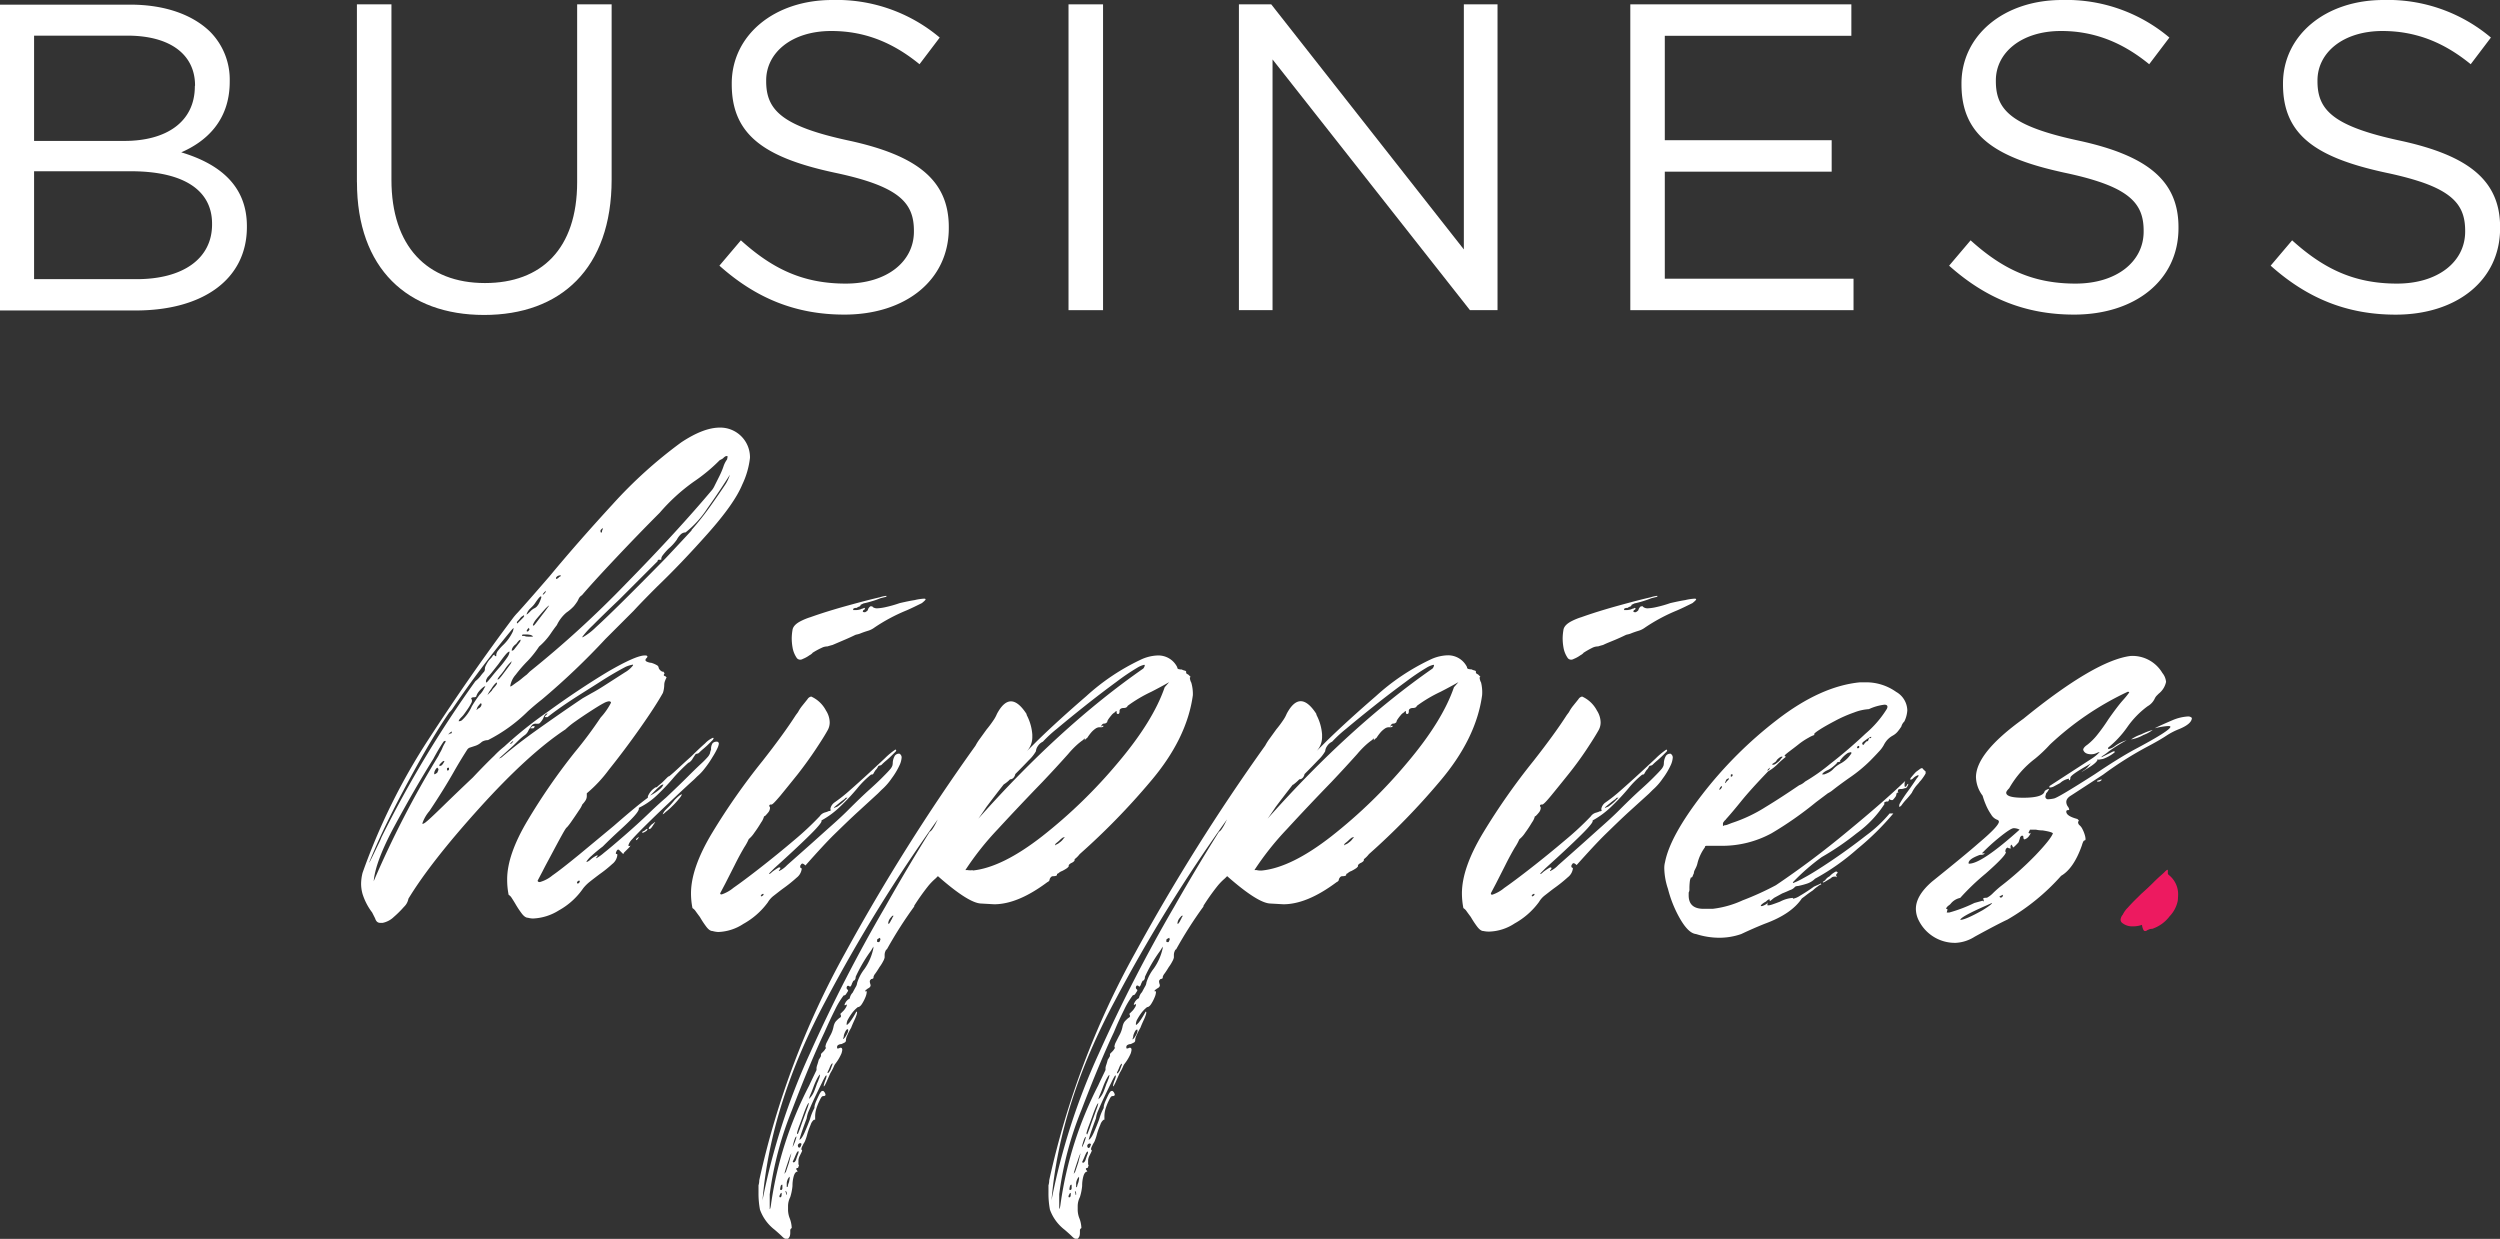 <svg xmlns="http://www.w3.org/2000/svg" xmlns:xlink="http://www.w3.org/1999/xlink" viewBox="0 0 495.15 245.37"><rect x="0" y="0" width="495.15" height="245.37" fill="#333333" stroke="none"/><defs><style>.cls-1{fill:none;}.cls-2{fill:#fff;}.cls-3{fill:#ed1a60;}.cls-4{clip-path:url(#clip-path);}</style><clipPath id="clip-path" transform="translate(0 0)"><rect class="cls-1" width="495.16" height="62.38"/></clipPath></defs><g id="Ebene_2" data-name="Ebene 2"><g id="Ebene_1-2" data-name="Ebene 1"><path class="cls-2" d="M141.93,146.9a.39.39,0,0,1,.44.33v.11a3.08,3.08,0,0,1-.22.73,14.1,14.1,0,0,1-1,1.83,19.8,19.8,0,0,1-1.61,2.34,9.68,9.68,0,0,1-1.46,1.54l-.59.59q-1.47,1.32-3.88,3.59c-1.61,1.51-3.19,3-4.76,4.54s-2.79,2.76-3.66,3.74a2.76,2.76,0,0,0-.73,1.17.13.13,0,0,0,.11.15h.19l.15-.15a2.08,2.08,0,0,1-.37.51l-.51.51-.44.44-.15.29-.88-.88h-.15c-.1,0-.2.1-.29.29a1.1,1.1,0,0,0-.15.44c0,.1.1.15.29.15v.29a2.59,2.59,0,0,1-1,1.68,24,24,0,0,1-2.49,2c-.78.59-1.45,1.1-2,1.54a8.21,8.21,0,0,0-1.25,1.25,14.22,14.22,0,0,1-4.83,4.39,10.4,10.4,0,0,1-5.13,1.61,4.24,4.24,0,0,1-1-.15c-.39,0-.81-.29-1.25-.88a18.3,18.3,0,0,1-1.25-1.9c-.29-.49-.54-.88-.73-1.17a1.67,1.67,0,0,0-.59-.59,15.16,15.16,0,0,1-.29-3.08q0-4.83,4-11.57A121,121,0,0,1,113.83,149a81.89,81.89,0,0,0,5.13-6.88,13.3,13.3,0,0,0,2.05-2.93c0-.19-.15-.29-.44-.29a3,3,0,0,0-1,.37c-.49.25-1.29.73-2.42,1.46s-2.18,1.43-3.15,2.12a16.69,16.69,0,0,0-2,1.61q-7.33,4.83-17,15.53T80.89,178a2.89,2.89,0,0,1-.88,1.61A19.84,19.84,0,0,1,78,181.61a4.45,4.45,0,0,1-2.2,1.17h-.5c-.49,0-.82-.29-1-.88l-.59-1.17a12,12,0,0,1-1.9-3.66,7.52,7.52,0,0,1-.29-2,9.1,9.1,0,0,1,.29-2.2,124.15,124.15,0,0,1,13.11-26.51q8.27-12.74,16.63-23.88a12.35,12.35,0,0,1,1-1.17q2-2.2,6.3-7.18,5.44-6.58,12.45-14.21a89.82,89.82,0,0,1,13.62-12.3q4.4-2.92,7.62-2.93a5.88,5.88,0,0,1,6,5.76v.24A16.61,16.61,0,0,1,147,96q-1.54,3.74-6.81,9.67t-10,10.47c-2.05,2.05-3.62,3.66-4.69,4.83l-5.57,5.57a141.38,141.38,0,0,1-12.6,12c-1,.78-1.91,1.56-2.78,2.34a31.41,31.41,0,0,1-7.91,5.71,2.24,2.24,0,0,0-.81.15,1.44,1.44,0,0,0-.51.29,3.37,3.37,0,0,1-1.32.73l-.88.29a1,1,0,0,0-.59.44c-.88,1.37-1.71,2.73-2.49,4.1q-2.06,3.66-5,8.06A7.33,7.33,0,0,0,83.68,163v.21a2.26,2.26,0,0,0,.73-.44q.59-.44,3.37-3.15T93.64,154q2.49-2.64,4.25-4.32a18.74,18.74,0,0,1,2-1.83,78.48,78.48,0,0,1,8.5-6.81q6.15-4.47,12-8,5.57-3.23,7.32-3.22h.29c.19.1.27.2.22.29a1.06,1.06,0,0,1-.22.29.41.41,0,0,0-.15.29v.15l.15.15a2.51,2.51,0,0,0,1,.29,5.06,5.06,0,0,1,1.17.51.64.64,0,0,1,.29.51,1.37,1.37,0,0,0,.73.73c.19,0,.29,0,.29.15l.15.15-.15.29v.15a.41.41,0,0,0,.29.15l.29.29H132a6.86,6.86,0,0,0-.29.66,2.24,2.24,0,0,0-.15.81,5.41,5.41,0,0,1-.26,1.55q-1.47,2.64-4.54,7t-6.15,8.2a26.72,26.72,0,0,1-4.39,4.69v.59a1.62,1.62,0,0,1-.29.88,4.6,4.6,0,0,1-.59.73,5.18,5.18,0,0,1-.66,1.17c-.44.67-.9,1.35-1.39,2.05a12.71,12.71,0,0,1-1,1.32c-.1,0-.43.51-1,1.54s-1.2,2.2-1.9,3.52-1.37,2.53-1.9,3.59l-1,1.9c0,.2.15.29.44.29a6.72,6.72,0,0,0,2.49-1.32c1.27-.88,3-2.25,5.27-4.1l6.88-5.71q4.69-4.09,6.74-5.57v-.15a1.1,1.1,0,0,1,.15-.44,3.61,3.61,0,0,1,.44-.66,3.06,3.06,0,0,1,.73-.66.41.41,0,0,1,.29-.15.41.41,0,0,0,.29-.15c.09-.09.26-.24.51-.44a7.32,7.32,0,0,0,.66-.59l.73-.73c.19-.19.34-.29.44-.29.49-.39,1.12-.95,1.9-1.68s1.61-1.49,2.49-2.27c1-1,1.88-1.83,2.71-2.56a4.68,4.68,0,0,1,1.54-1.1.13.13,0,0,1,.15.11v0l-.15.29-.81.81c-.34.34-.71.67-1.1,1a9.91,9.91,0,0,0-.88.81,1.1,1.1,0,0,1-.44.15c-.1,0-.2.07-.29.22l-.44.66a2.12,2.12,0,0,1-.44.59c-.2.2-.34.29-.44.29a36.46,36.46,0,0,0-2.78,2.78,43.9,43.9,0,0,1-3.3,3.52,14,14,0,0,1-3.74,2.64v.19c0,.29-.34.81-1,1.54s-1.61,1.64-2.78,2.71-2.3,2.15-3.37,3.22c-.88.67-1.61,1.28-2.2,1.83a5.5,5.5,0,0,0-1,1.1v.15a2.26,2.26,0,0,0,.73-.44,5.07,5.07,0,0,1,1.32-.88h.15c0,.1-.1.25-.29.44V170a8.8,8.8,0,0,0,1.54-1.1c.93-.73,2.26-1.86,4-3.37s3.38-3,4.91-4.47,2.68-2.49,3.37-3.08q2.64-2.49,4.25-4.1c1.07-1.07,1.93-1.9,2.56-2.49a18.23,18.23,0,0,0,1.39-1.39,2.37,2.37,0,0,0,.51-.81,2.87,2.87,0,0,1,.22-.73,2,2,0,0,1,.29-1.25A1.06,1.06,0,0,1,141.93,146.9Zm-68,27.83a195.5,195.5,0,0,1,12.89-25l.29-.59a6.27,6.27,0,0,0,.51-1,7.22,7.22,0,0,1,.44-.88,1.22,1.22,0,0,0,.22-.51h-.15a.41.41,0,0,0-.29.15c-.59.88-1.27,2-2,3.37q-3.66,5.86-7.62,13.18T74,174.73Zm15-33.54q-3.23,4.69-7.69,12.89t-7,14.06q-2.53,5.87.73-1a13.94,13.94,0,0,0,.59-1.32,224.21,224.21,0,0,1,18.6-30.91,5.26,5.26,0,0,0,1-1,8.74,8.74,0,0,1,.73-.88,1.1,1.1,0,0,0,.15-.44v-.15a1.16,1.16,0,0,1,.07-.37,5,5,0,0,1,.37-.73,4.05,4.05,0,0,1,.66-.88,2.54,2.54,0,0,0,.51-.66l.29-.15v.15l.15.15h.2v-.29a1.55,1.55,0,0,1,.37-.81,9.46,9.46,0,0,1,1-1.1,9,9,0,0,0,1.9-2.64,3,3,0,0,0,.15-.59v-.15l-.29.29a196.49,196.49,0,0,0-11.87,15.82A4.64,4.64,0,0,1,88.9,141.19Zm-2.34,11.87c.08-.17.16-.34.22-.51a.34.34,0,0,0-.07-.37l-.15-.15-.15.15a1.6,1.6,0,0,0-.29.44,1.2,1.2,0,0,0-.15.59.13.13,0,0,0,.11.15h0Zm.88-1.46a2.06,2.06,0,0,0,.29-.37c.08-.12.15-.24.22-.37s0-.15-.07-.15a.94.94,0,0,0-.44.29l-.29.29a.41.41,0,0,0-.15.29v.15a1.1,1.1,0,0,0,.44-.15Zm1.17,1a.29.29,0,0,0,.22-.07.21.21,0,0,0,.07-.15v-.19a.13.13,0,0,0-.11-.15h0a.41.41,0,0,0-.29.15v.29a.13.13,0,0,0,.13.13h0Zm.73-7.32.15-.29v-.15l-.15.15a.41.41,0,0,0-.29.15l-.29.29h.15l.15-.15Zm5.71-7.76a5.07,5.07,0,0,0,.88-1.32.41.41,0,0,0,.15-.29,1.13,1.13,0,0,0-.51.29,5,5,0,0,0-.73.73,2.78,2.78,0,0,0-.51.88.23.23,0,0,1-.15.22.59.59,0,0,1-.29.07,1,1,0,0,0-.44.07.24.24,0,0,0-.15.22.59.59,0,0,1,.15.44,1.1,1.1,0,0,1-.15.44,10.08,10.08,0,0,1-.59,1c-.29.44-.59.86-.88,1.25s-.5.53-.73.81a1.13,1.13,0,0,0-.29.51H91a1.1,1.1,0,0,0,.44-.15,8.27,8.27,0,0,0,2-2.78A25.53,25.53,0,0,1,95.05,137.52Zm-.29,2.78a1.06,1.06,0,0,0,.44-.37.92.92,0,0,0,.15-.51l-.15-.15-.15.15a5.07,5.07,0,0,0-.37.44.92.92,0,0,0-.22.44l-.15.29C94.42,140.6,94.56,140.5,94.76,140.3Zm1.9-6.3a1.6,1.6,0,0,0-.29.44,1.1,1.1,0,0,0-.15.44c0,.2,0,.29.15.29.19-.19.53-.58,1-1.17s1-1.22,1.61-1.9a20.81,20.81,0,0,0,1.46-1.9,2.49,2.49,0,0,0,.44-1v-.15c-.2,0-.49.25-.88.73s-.83,1.08-1.32,1.76l-1.1,1.39a13.19,13.19,0,0,1-.91,1.07Zm.73,2.78a1.6,1.6,0,0,1,.29-.44,5.84,5.84,0,0,0,.51-.59.92.92,0,0,0,.22-.44.13.13,0,0,0-.14-.12h0l-.29.29a6,6,0,0,0-.73,1,5.46,5.46,0,0,0-.73,1.17ZM99,134.29a8.19,8.19,0,0,0,.59-.73l.88-1.17.73-1,.15-.44-.44.44a7.72,7.72,0,0,0-.88,1.1,11.17,11.17,0,0,1-.88,1.17,4.66,4.66,0,0,0-.59.81v.15a1.25,1.25,0,0,0,.45-.32Zm16.41,4,1.76-1c1-.53,2.07-1.2,3.3-2l3.3-2.12a5.28,5.28,0,0,0,1.61-1.39v-.15a6.3,6.3,0,0,0-1.46.44c-1.27.67-3,1.64-5,2.93s-4.12,2.58-6.08,3.88-3.42,2.38-4.39,3.15H108s-.07,0-.07-.15l.44-.44a.41.41,0,0,1,.15-.29,1.6,1.6,0,0,1-.44.29,2,2,0,0,0-.44.73,3.48,3.48,0,0,1-.59.88.59.59,0,0,1-.59.29h-.29a1,1,0,0,0-.81.29c-.15.2-.32.44-.51.73s-.22.42-.37.66a2.08,2.08,0,0,1-.66.66,12.26,12.26,0,0,0-1.32,1.17c-.49.49-1,1-1.54,1.46l-1.39,1.25-.73.66a1.42,1.42,0,0,0,.59-.29q3.08-2.64,7.1-5.49t7.69-5.35Zm-.15-20.4a1.67,1.67,0,0,0-.59.59l-.29.59a10.23,10.23,0,0,1-.73,1,8.69,8.69,0,0,1-1.46,1.25,7.38,7.38,0,0,0-1.9,2.49q-.58.73-1.32,1.83a13.3,13.3,0,0,1-2.2,2.42,20.36,20.36,0,0,1-2.2,2.78,26.63,26.63,0,0,0-2.42,2.78,4.47,4.47,0,0,0-1.1,2.34.71.71,0,0,0,.37-.15l.81-.59a10.23,10.23,0,0,0,1-.73c.34-.29.71-.59,1.1-.88l.59-.59A203.58,203.58,0,0,0,124,115.59q10.19-10.4,17.07-18.6a4.8,4.8,0,0,0,.51-.88l.88-1.76a15.94,15.94,0,0,0,.81-1.9A5,5,0,0,1,144,91c.1-.39.12-.61.07-.66s-.15,0-.29,0a1.55,1.55,0,0,0-.51.37,1.6,1.6,0,0,1-.44.29l-.29.15a33.67,33.67,0,0,1-5.13,4.25,37.47,37.47,0,0,0-6.74,6.15q-4.09,4.09-8.72,9T115.26,117.89Zm-13.62,28.86c-.39.29-.59.49-.59.59h.15l.29-.29a.43.43,0,0,0,.16-.3Zm-.29-17.87a.64.64,0,0,0,.51-.29l.51-.66.51-.66a.92.92,0,0,0,.22-.44v-.15l-.29.15a8.19,8.19,0,0,0-.59.73,2.08,2.08,0,0,0-.66.66A1.32,1.32,0,0,0,101.35,128.88Zm2.49-6.88-.15-.15-.15.15a1.44,1.44,0,0,0-.51.44,4.23,4.23,0,0,1-.44.51.59.59,0,0,0-.22.37.13.13,0,0,0,.11.15h0l1.17-1.17Zm.73,4.1h.88l.15-.15h-.15a1,1,0,0,0-.51-.22,3.54,3.54,0,0,0-.73-.07h-.59c-.15,0-.22.1-.22.29h.44a1.71,1.71,0,0,0,.74.14Zm.44-5.57a2.76,2.76,0,0,0-.73,1.17c.1,0,.34-.19.73-.59a3.2,3.2,0,0,1,.73-.59,1.77,1.77,0,0,0,.52-.33,3.12,3.12,0,0,0,.44-.59,7.13,7.13,0,0,0,.51-1.25c0-.19,0-.27-.15-.22a1.84,1.84,0,0,0-.44.44c-.2.25-.39.51-.59.81a4.6,4.6,0,0,1-.59.73Zm-.44,4.54c.19-.19.29-.34.29-.44a.13.13,0,0,0-.11-.15h0v-.15l-.15.15a1.6,1.6,0,0,0-.29.44.13.13,0,0,0,.11.15h.19Zm.88,18.75h.44a.47.47,0,0,1-.29.44H105Zm.29-19.92a8.19,8.19,0,0,0,.59-.73l1-1.32c.39-.49.73-.93,1-1.32l.44-.59c-.1,0-.34.2-.73.59-.78.88-1.41,1.61-1.9,2.2a4.18,4.18,0,0,0-.59,1v.15Zm2.34-6.88c-.39.39-.59.64-.59.73h.15l.29-.29a.61.61,0,0,0,.16-.45Zm2.93-3.08a1.16,1.16,0,0,0-.37.07.87.87,0,0,0-.37.22.41.41,0,0,0-.15.29.13.13,0,0,0,.11.15h0l.29-.15.29-.29a.13.13,0,0,0,.15-.11v0h.15ZM114.38,175a.29.29,0,0,0,.22-.07l.15-.15a.29.29,0,0,0,.07-.22.13.13,0,0,0-.11-.15h0a.51.51,0,0,0-.44.44Zm22.56-70a57.45,57.45,0,0,0,3.82-4.83q1.76-2.49,2.93-4.25a7.81,7.81,0,0,0,.88-1.9c-1.27,2-2.76,4.28-4.47,6.67a19.78,19.78,0,0,1-4.32,4.76,1.4,1.4,0,0,0-1,.44,4,4,0,0,0-.73,1,9.6,9.6,0,0,1-1.61,1.76,12.26,12.26,0,0,0-1.17,1.32,1.42,1.42,0,0,0-.29.59v.15c0,.1,0,.15-.07.15h-.44a.21.21,0,0,0-.15.07.29.29,0,0,0-.07.22l-7.62,7.62q-2.92,2.77-5.27,5.13a17.8,17.8,0,0,0-2,2.2v.15a12.47,12.47,0,0,0,2.64-2q2.2-2,6.15-5.93t7.69-7.76c2.46-2.61,4.18-4.46,5.16-5.53Zm-18,0v.29a.15.15,0,0,0,.11.18.14.14,0,0,0,.18-.1.11.11,0,0,0,0-.08.59.59,0,0,1,.07-.29.59.59,0,0,0,.07-.29v-.15Zm7.62,60.79a4.31,4.31,0,0,1-.44.59H126v-.21l.15-.15a1.86,1.86,0,0,1,.43-.25Zm1.17-1.32c.19-.19.34-.29.44-.29l.15.15h-.15c0,.1-.07.2-.22.29a4.21,4.21,0,0,1-.51.29h-.29c0-.1.1-.19.29-.29a.46.46,0,0,0,.28-.17Zm1.32-1.17a4.31,4.31,0,0,0,.59-.44h.15a2.06,2.06,0,0,0-.29.37l-.29.44a2.06,2.06,0,0,1-.29.37.41.41,0,0,1-.29.15.13.13,0,0,1-.15-.11v0c0-.12.17-.37.56-.76Zm2.2-7.91a1.13,1.13,0,0,0-.51.29c-.28.23-.55.47-.81.73l-.73.73-.44.44.29-.15a6.73,6.73,0,0,0,.73-.44,8.08,8.08,0,0,0,.88-.66,2.19,2.19,0,0,0,.59-.66l.15-.29Zm2.49,2.93c.68-.68,1.12-1,1.32-1a2.26,2.26,0,0,1-.44.73,15.94,15.94,0,0,1-1.46,1.61,12.26,12.26,0,0,1-1.32,1.17c-.29.29-.49.44-.59.44a2.89,2.89,0,0,1,.59-.88l.81-.81a16.6,16.6,0,0,0,1.08-1.28Z" transform="translate(0 0)"/><path class="cls-2" d="M141.12,184.4c-.39,0-.81-.29-1.25-.88a18.3,18.3,0,0,1-1.25-1.9c-.29-.39-.56-.75-.81-1.1a2.08,2.08,0,0,0-.66-.66,15.16,15.16,0,0,1-.29-2.93q0-5,4.17-11.94a129.63,129.63,0,0,1,10-14.28q4.25-5.42,6.59-9.08l.44-.59a7.78,7.78,0,0,1,.88-1.32c.39-.49.73-.9,1-1.25a1.09,1.09,0,0,1,.73-.51,6.17,6.17,0,0,1,2.93,2.78,4.45,4.45,0,0,1,.73,2.34,3.14,3.14,0,0,1-.44,1.61q-.73,1.32-2.34,3.74T158,153.34q-2,2.49-3.44,4.25c-1,1.17-1.55,1.76-1.76,1.76h-.15a.26.26,0,0,0-.29.23v.06l.15.29a1.53,1.53,0,0,1-.37,1,8.59,8.59,0,0,1-.66.73h-.15a3.42,3.42,0,0,1-.59,1.25,22.94,22.94,0,0,1-1.32,2,5.7,5.7,0,0,1-1.12,1.28,10.06,10.06,0,0,1-.88,1.61c-.59,1-1.22,2.15-1.9,3.52L143.65,175l-1,1.9V177c0,.1.1.15.29.15a7.33,7.33,0,0,0,2.34-1.32c1.27-.88,3.06-2.21,5.35-4s4.54-3.62,6.74-5.49a58.9,58.9,0,0,0,5-4.69,1.84,1.84,0,0,1,1-.73,4.59,4.59,0,0,0,.81-.29c.19,0,.29,0,.29-.15h.15l-.15-.15v-.17a2,2,0,0,1,.73-1.17,31.31,31.31,0,0,0,3.15-2.49c1.22-1.07,2.47-2.2,3.74-3.37s2.32-2.15,3.15-2.93a14.89,14.89,0,0,1,2.12-1.76l.15.15a.59.59,0,0,1-.22.37l-.73.73c-.34.34-.71.67-1.1,1a9.91,9.91,0,0,0-.88.81,1.1,1.1,0,0,1-.44.15c-.1,0-.2.1-.29.29a2.12,2.12,0,0,1-.44.59,6.73,6.73,0,0,0-.44.73.41.41,0,0,1-.29.15h-.15a18.27,18.27,0,0,0-2.78,2.78,43.9,43.9,0,0,1-3.3,3.52,17.23,17.23,0,0,1-3.74,2.78v.15c0,.2-.34.66-1,1.39s-1.61,1.66-2.78,2.78-2.3,2.17-3.37,3.15l-2.2,2-1,1v.15c.1,0,.29-.15.59-.44a13.16,13.16,0,0,1,1.32-.88c.19,0,.29.05.29.15s-.1.25-.29.44v.15a5.06,5.06,0,0,0,1.61-1.17l3.88-3.44c1.71-1.51,3.34-3,4.91-4.39s2.69-2.46,3.37-3.15q2.49-2.49,4.17-4t2.64-2.49c.67-.67,1.13-1.15,1.39-1.46a2.37,2.37,0,0,0,.51-.81,2.32,2.32,0,0,0,.07-.59,3,3,0,0,1,.44-1.39,1.05,1.05,0,0,1,.88-.37.86.86,0,0,1,.44.73,4.29,4.29,0,0,1-.44,1.61,14.5,14.5,0,0,1-1.54,2.56,12,12,0,0,1-2,2.27l-.73.73L170,160.72c-1.61,1.47-3.18,3-4.69,4.47s-3.44,3.59-5.79,6.23a1.55,1.55,0,0,0-.51-.37.32.32,0,0,0-.37.22.41.41,0,0,0-.15.29v.22c0,.05.1.12.29.22v.15a2.59,2.59,0,0,1-1,1.68,28.15,28.15,0,0,1-2.64,2.12c-.67.49-1.3,1-1.9,1.46a4.62,4.62,0,0,0-1.17,1.32,14.93,14.93,0,0,1-4.83,4.25,9.6,9.6,0,0,1-5,1.61A5.11,5.11,0,0,1,141.12,184.4Zm10-7.32c-.19,0-.29,0-.29.15l-.15.15a.13.13,0,0,0,.11.15h0c.1,0,.25-.1.44-.29a.29.29,0,0,0-.07-.22s-.12,0-.12,0Zm9.81-47.75a2.12,2.12,0,0,1-.59.44,6.08,6.08,0,0,1-1.32.73,1.1,1.1,0,0,1-.44.15h-.15a.84.84,0,0,1-.59-.29,5.16,5.16,0,0,1-.88-2.2,10.37,10.37,0,0,1-.15-1.76,10.83,10.83,0,0,1,.15-1.61c.09-.67.63-1.25,1.61-1.76a12,12,0,0,1,2-.81c1.22-.44,2.71-.93,4.47-1.46s3.49-1,5.2-1.46,3-.77,4-1a6.62,6.62,0,0,1,1.32-.29v.18l-1.17.29c-.49.2-1,.4-1.68.59a15.94,15.94,0,0,1-1.68.44l-.59.29a.29.29,0,0,1-.07.22.73.73,0,0,1-.29.15.87.87,0,0,0-.37.22,1.79,1.79,0,0,0-.51.07c-.15.05-.22.13-.22.22v.15h.66a3.73,3.73,0,0,0,.81-.15,1.1,1.1,0,0,1,.44-.15l.29-.15.15.15c0,.1-.1.2-.29.29a.41.41,0,0,0-.15.29c0,.1.15.15.44.15a1.6,1.6,0,0,0,.44-.29.41.41,0,0,0,.15-.29,1.72,1.72,0,0,1,.22-.37l.22-.22h.44v.1a1.43,1.43,0,0,0,1,.29,8.93,8.93,0,0,0,1.54-.22,23.85,23.85,0,0,0,2.86-.81c1.27-.29,2.24-.49,2.93-.59a10.15,10.15,0,0,1,1.9-.29c.19,0,.29.05.29.15s-.25.34-.73.73c-1,.49-2,1-3.08,1.46a35,35,0,0,0-6.3,3.37,4.09,4.09,0,0,1-1.32.66c-.49.15-1,.32-1.46.51s-.73.2-1,.29c-.59.29-1.32.63-2.2,1l-2.34,1c-.39.1-.73.2-1,.29a2.5,2.5,0,0,0-1.17.29,13.58,13.58,0,0,0-1.82,1ZM167.52,158l-.29.29c-.3.21-.6.43-.88.66l-.81.66c-.25.2-.37.34-.37.44l.29-.15a1.42,1.42,0,0,0,.59-.29,9.82,9.82,0,0,0,1-.81l.66-.66.15-.15Z" transform="translate(0 0)"/><path class="cls-2" d="M236.26,137.67q-1.17,8.64-8.42,17.14a137.56,137.56,0,0,1-14,14.36,5.26,5.26,0,0,1-1,1v.15a.41.41,0,0,1-.15.29,1.6,1.6,0,0,1-.44.29,1.6,1.6,0,0,0-.44.29.41.41,0,0,0-.15.29v.15l-.29.29a9.05,9.05,0,0,1-1,.59,2,2,0,0,0-.73.44l-.29.15v.15c0,.1-.07.17-.22.22a1.79,1.79,0,0,1-.51.07.59.59,0,0,0-.44.15,1.6,1.6,0,0,0-.29.44.59.59,0,0,1-.07.29.82.82,0,0,1-.37.29q-5.87,4.39-10.55,4.39l-2.64-.15q-2.49-.13-8.5-5.42l-.44.44a11.63,11.63,0,0,0-1.61,1.68,44.21,44.21,0,0,0-2.64,3.74v.15a82,82,0,0,0-5.42,8.5c-.1,0-.19.12-.29.37a1.83,1.83,0,0,0-.15.73v.51a2.72,2.72,0,0,1-.29.73,7.88,7.88,0,0,1-.73,1.17c-.29.49-.56.9-.81,1.25a1.87,1.87,0,0,0-.37.66c0,.19,0,.32-.15.37a.59.59,0,0,1-.29.07l-.22.22a.59.59,0,0,0-.07.37,3,3,0,0,0,.15.59.59.59,0,0,1-.15.44,1.6,1.6,0,0,1-.44.29,1.06,1.06,0,0,1-.29.22.23.23,0,0,0-.15.22.13.13,0,0,0,.11.15h0l.15-.15v.29a3,3,0,0,1-.22.88,8.13,8.13,0,0,1-.66,1.32c-.29.49-.59.73-.88.73a6.26,6.26,0,0,0-1.25,1.32,11.11,11.11,0,0,0-.81,1.32,3,3,0,0,0-.15.59V203c.1,0,.29-.17.59-.51a15,15,0,0,0,1.32-2.12.13.13,0,0,1,.15.11v0a2.13,2.13,0,0,1-.07.44,8.7,8.7,0,0,1-.44,1.1c-.24.53-.46,1-.66,1.54a14.45,14.45,0,0,0-.88,1.76,3,3,0,0,0-.15.59v.15a.47.47,0,0,1-.29.44l-.59.29a1.2,1.2,0,0,0-.59.15.47.47,0,0,0-.29.44c0,.19,0,.29.15.29a1.1,1.1,0,0,0,.44-.15h.15c.2,0,.29.15.29.44a3.71,3.71,0,0,1-.15.66,9.11,9.11,0,0,1-1.17,2,2.38,2.38,0,0,0-.37.66,9.94,9.94,0,0,1-.66,1.25q-.44,1-.81,1.83t-.51.81v-.15a6.75,6.75,0,0,1,.29-1,3.19,3.19,0,0,0,.29-1,.29.29,0,0,0-.22.07,13.5,13.5,0,0,0-.66,1.25c-.39.78-.83,1.68-1.32,2.71s-.91,1.95-1.25,2.78a5.54,5.54,0,0,0-.51,1.68c-.29.78-.63,1.71-1,2.78-.19.59-.34,1.07-.44,1.46.29-.1.63-.56,1-1.39s.74-1.73,1.1-2.71a10.21,10.21,0,0,1,.88-2.2v-.15a2.13,2.13,0,0,1,.07-.44,5.57,5.57,0,0,1,.29-.81c.15-.34.32-.71.51-1.1a3.38,3.38,0,0,1,.44-.73.41.41,0,0,1,.29-.15h.15a1.19,1.19,0,0,1,.44.73c0,.19-.15.29-.44.29s-.44.29-.73.88a11,11,0,0,0-.73,1.9,5.77,5.77,0,0,0-.15,1.17v.73h-.23a2,2,0,0,0-.66,1,14.22,14.22,0,0,0-.66,1.83,9.36,9.36,0,0,1-.37,1.17,2.51,2.51,0,0,1-.37.73l-.29.59a1.2,1.2,0,0,0-.15.59l.15.15a1.1,1.1,0,0,1-.15.44l-.29.59a2.36,2.36,0,0,0-.29,1v.73c.1.19.12.32.07.37a.21.21,0,0,0-.07.15.29.29,0,0,1-.15.22h-.15l-.15.15a.41.41,0,0,0,.15.29l.15.29h-.15c-.29.09-.51.43-.66,1a7.05,7.05,0,0,0-.22,1.83,11,11,0,0,1-.44,2.2,4,4,0,0,0-.44,1.76v.88a4.86,4.86,0,0,0,.29,1.46,6,6,0,0,1,.44,2.05.47.47,0,0,0-.29.44v.48a2.32,2.32,0,0,1-.07.59,1.26,1.26,0,0,1-.37.59h-.51c-.15,0-.37-.15-.66-.44s-.78-.73-1.46-1.32a8.73,8.73,0,0,1-2.93-4,17.31,17.31,0,0,1-.29-3.37v-1.45a3.37,3.37,0,0,0,.15-1,166,166,0,0,1,17-45A403.6,403.6,0,0,1,193.2,147.7a10.52,10.52,0,0,1,.88-1.39l1.32-1.83a20.7,20.7,0,0,0,1.32-1.76,6.53,6.53,0,0,0,.73-1.32c.88-1.66,1.81-2.49,2.78-2.49s2,.83,3.08,2.49a1.1,1.1,0,0,0,.15.44,9.74,9.74,0,0,1,1,3.66v.59a4.07,4.07,0,0,1-1.32,2.93l2.2-2.2q4.09-4,9.81-8.94a43.57,43.57,0,0,1,10.69-7.18,8.47,8.47,0,0,1,3.52-.88,4.16,4.16,0,0,1,3.81,2.34.34.34,0,0,0,.29.37,2.32,2.32,0,0,0,.59.07,2.63,2.63,0,0,0,.59.22c.19.05.29.12.29.22v.29a1.6,1.6,0,0,0,.44.29l.44.44-.15.15a2.36,2.36,0,0,0,.29,1A8.19,8.19,0,0,1,236.26,137.67Zm-52.15,27.1a1.67,1.67,0,0,0,.59-.59,9.05,9.05,0,0,0,.59-1l.44-.88a312.1,312.1,0,0,0-22.19,35.89q-10.9,20.35-12.52,39.55a129.77,129.77,0,0,1,9.38-29.08,307.79,307.79,0,0,1,14.94-29.08q4.4-7.79,8.78-14.81Zm-11.13,23v-.29a7.88,7.88,0,0,1-.73,1.17,29.35,29.35,0,0,0-2.78,4.83,1,1,0,0,1-.07.44,1.06,1.06,0,0,1-.22.29.24.24,0,0,0-.22.15l-.22.44a1.42,1.42,0,0,1-.29.59h-.19a.41.41,0,0,0-.29-.15.24.24,0,0,0-.22.15.59.59,0,0,0-.07.29.41.41,0,0,0,.15.29l.15.15a.71.71,0,0,1-.15.37l-.29.44a.48.48,0,0,1-.44.22,15.81,15.81,0,0,0-1.76,2.93c-.67,1.33-1.35,2.8-2.05,4.39q-2.78,5.86-6.45,15.45a67.8,67.8,0,0,0-4.39,16.63v2.93c.1,0,.2-.39.29-1.17a73.64,73.64,0,0,1,7.52-23.3c.49-1.07,1-2.1,1.46-3.08v-.44a3,3,0,0,1,.15-.59c.1-.29.2-.64.29-1a6.73,6.73,0,0,0,.44-.73v-.29a.41.41,0,0,1,.15-.29l.29-.29a2.12,2.12,0,0,0,.44-.59l.15-.15-.15-.15a2.36,2.36,0,0,1,.29-1l.59-1.17a5.94,5.94,0,0,0,.73-1.9,2.9,2.9,0,0,1,.29-.81,2.06,2.06,0,0,1,.29-.37l.29-.29a4.31,4.31,0,0,1,.59-.44V201l-.15-.15.29-.29.37-.37a3.12,3.12,0,0,0,.44-.59,1.36,1.36,0,0,0,.22-.51v-.15l-.29.15h-.17a1.1,1.1,0,0,1,.15-.44,2,2,0,0,1,.88-.88,2.18,2.18,0,0,1,.59-1.17c.2-.39.4-.76.59-1.1a1.8,1.8,0,0,0,.29-.81,8.62,8.62,0,0,1,1.46-2.78,11,11,0,0,0,1.77-4.14Zm-18.46,49.37a.23.23,0,0,0,.22-.15,1,1,0,0,0,.07-.44v-.29a.24.24,0,0,0-.22.15l-.15.29a.59.59,0,0,0-.07.29.12.12,0,0,0,.12.14h0Zm.29-1.46a.51.51,0,0,0,.15-.37v-.66h-.15l-.15.15a4.5,4.5,0,0,0-.15.73.13.13,0,0,0,.11.15h.19Zm1.46-5.42.29-1.17c.1-.39.2-.73.29-1l.15-.29-.15.44a4.41,4.41,0,0,0-.51,1.1l-.44,1.32c-.15.44-.27.83-.37,1.17a3.71,3.71,0,0,0-.15.66l.29-.44Zm-.59,5.71c0-.1,0-.12-.07-.07s0,.12,0,.22a.59.59,0,0,1,.07.29.29.29,0,0,0,.07.22c.05,0,.07,0,.07-.07v-.15a.61.61,0,0,0-.12-.45Zm.44-1.46a2.68,2.68,0,0,0,.22-.73,3.81,3.81,0,0,0,.07-.59l-.15-.15v.15a1.44,1.44,0,0,0-.29.51,1.83,1.83,0,0,0-.15.73v.66H156ZM157,227v.15a8.58,8.58,0,0,0,.73-1.9v-.15c-.18,0-.42.61-.71,1.88Zm0,3.08.15.15a.41.41,0,0,0,.29-.15,1.42,1.42,0,0,0,.29-.59c.1-.29.2-.56.29-.81a1.5,1.5,0,0,0,.15-.51v-.15a.29.29,0,0,0-.22.07,1.72,1.72,0,0,0-.22.37c-.09.19-.19.41-.29.66s-.2.47-.29.66Zm1.46-6.59c.2-.59.44-1.27.73-2.05s.53-1.46.73-2a5.73,5.73,0,0,0,.29-1c-.09,0-.24.22-.44.66s-.42,1-.66,1.68-.48,1.33-.73,2a13.88,13.88,0,0,0-.51,1.54c0,.19,0,.29.15.29Zm.15,3.52.15-.44-.15-.15h-.15a.51.51,0,0,0-.44.44.73.73,0,0,0,.07.29.24.24,0,0,0,.22.15c.13,0,.23-.15.32-.32Zm3.52-13.18a3.19,3.19,0,0,0,.29-1q-.13,0-.51.66a13.69,13.69,0,0,0-.73,1.61q-.36,1-.66,1.68a4,4,0,0,0-.29.88,4.32,4.32,0,0,0,1-1.46c.2-.49.39-1,.59-1.61a5.48,5.48,0,0,0,.33-.79Zm2.34-1.9c.1-.29.2-.56.29-.81a1.5,1.5,0,0,0,.15-.51c-.1,0-.19.07-.29.22a3.23,3.23,0,0,0-.29.59,6.86,6.86,0,0,1-.29.66,1.1,1.1,0,0,0-.15.44.29.29,0,0,0,.22-.07,4.24,4.24,0,0,0,.38-.56Zm3.37-8.06c-.1,0-.19.07-.29.22a3.23,3.23,0,0,0-.29.59,1.87,1.87,0,0,0-.15.66l-.15.44c.1,0,.22-.1.37-.29a4.88,4.88,0,0,0,.44-.73,1.75,1.75,0,0,0,.22-.59c0-.24,0-.33-.13-.33ZM174,186.62a.23.23,0,0,0,.22-.15,2.39,2.39,0,0,0,.15-.37c0-.15,0-.22-.07-.22v-.15l-.29.15c-.19.1-.29.19-.29.29v.37a.81.81,0,0,0,.31.05Zm2.49-4.39a.87.87,0,0,0,.22-.37,1.07,1.07,0,0,1,.22-.37v-.15a.41.41,0,0,0-.29.15,5.07,5.07,0,0,0-.37.44,1.91,1.91,0,0,0-.29.59,2.13,2.13,0,0,0-.07.44.29.29,0,0,0,.22-.07,4.33,4.33,0,0,0,.39-.7Zm16.11-9.81q5.86-.58,13.84-6.81a99.94,99.94,0,0,0,14.94-14.5q7-8.27,9.3-15l.88-1c-1.17.67-2.35,1.3-3.52,1.9a27.71,27.71,0,0,0-4.69,2.78.67.67,0,0,1-.37.37,1.79,1.79,0,0,1-.51.07.92.92,0,0,0-.51.15.48.48,0,0,0-.22.44,1,1,0,0,1-.07.44.24.24,0,0,1-.22.15.29.29,0,0,1-.22-.07c-.05,0-.07-.17-.07-.37a.13.13,0,0,0-.11-.15h0l-.29.29a2.19,2.19,0,0,0-.66.59,8.08,8.08,0,0,0-.66.88,1.1,1.1,0,0,0-.15.44,1.06,1.06,0,0,1-.29.22.59.59,0,0,1-.29.07.59.59,0,0,0-.29.07.82.82,0,0,0-.29.37l-.15.15a.41.41,0,0,0,.29-.15h.29a.23.23,0,0,1-.15.22.59.59,0,0,1-.29.07h-.44a1.47,1.47,0,0,0-.73.29,4.51,4.51,0,0,0-.88.81,10.23,10.23,0,0,0-.73,1c-.29.2-.44.35-.44.44h-.15l.15-.15a.13.13,0,0,0-.11-.15h0l-.29.29a12.17,12.17,0,0,0-1.25,1,18.6,18.6,0,0,0-1.68,1.76q-2.35,2.64-5.13,5.57-4.54,4.69-8.79,9.3a57.44,57.44,0,0,0-6.45,8.13h.44a3.2,3.2,0,0,0,1.07,0Zm6.15-17c-1.07,1.37-2.2,2.83-3.37,4.39-.59.88-1.12,1.66-1.61,2.34q16.26-18.32,32.67-29.74a1.42,1.42,0,0,0,.29-.59.13.13,0,0,0-.11-.15h0a4.74,4.74,0,0,0-1.39.59,44,44,0,0,0-4.1,2.78c-2,1.47-4.08,3.05-6.23,4.76s-4,3.22-5.57,4.54a25,25,0,0,0-2.78,2.56,2.37,2.37,0,0,0-1,.88,2,2,0,0,0-.37,1,7.4,7.4,0,0,1-1.39,1.76c-.83.88-1.74,1.81-2.71,2.78a1.1,1.1,0,0,1-.15.44,1.06,1.06,0,0,1-.37.44.92.92,0,0,1-.51.15,6.36,6.36,0,0,1-1.23,1Zm11.13,11.43a2.54,2.54,0,0,0,.73-.73l.29-.29h-.15a.71.71,0,0,0-.37.15,4.23,4.23,0,0,0-.51.44,5.84,5.84,0,0,1-.59.51c-.2.15-.29.27-.29.37v.15l.15-.15a2.13,2.13,0,0,0,.77-.48Z" transform="translate(0 0)"/><path class="cls-2" d="M293.55,137.67q-1.17,8.64-8.42,17.14a137.56,137.56,0,0,1-14,14.36,5.26,5.26,0,0,1-1,1v.15a.41.41,0,0,1-.15.29,1.6,1.6,0,0,1-.44.29,1.6,1.6,0,0,0-.44.29.41.41,0,0,0-.15.29v.15l-.29.29a9.05,9.05,0,0,1-1,.59,2,2,0,0,0-.73.44l-.29.15v.15c0,.1-.07.17-.22.22a1.79,1.79,0,0,1-.51.07.59.59,0,0,0-.44.15,1.6,1.6,0,0,0-.29.44.59.59,0,0,1-.07.29.82.82,0,0,1-.37.29q-5.87,4.39-10.55,4.39l-2.64-.15q-2.49-.13-8.5-5.42l-.44.44a11.63,11.63,0,0,0-1.61,1.68,44.21,44.21,0,0,0-2.64,3.74v.15a82,82,0,0,0-5.42,8.5c-.1,0-.19.12-.29.37a1.83,1.83,0,0,0-.15.73v.51a2.72,2.72,0,0,1-.29.73,7.88,7.88,0,0,1-.73,1.17c-.29.49-.56.9-.81,1.25a1.87,1.87,0,0,0-.37.66c0,.19,0,.32-.15.37a.59.59,0,0,1-.29.07l-.22.22a.59.59,0,0,0-.07.37,3,3,0,0,0,.15.59.59.59,0,0,1-.15.44,1.6,1.6,0,0,1-.44.29,1.06,1.06,0,0,1-.29.22.23.23,0,0,0-.15.22.13.13,0,0,0,.11.15h0l.15-.15v.29a3,3,0,0,1-.22.88,8.13,8.13,0,0,1-.66,1.32c-.29.49-.59.73-.88.73a6.26,6.26,0,0,0-1.25,1.32,11.11,11.11,0,0,0-.81,1.32,3,3,0,0,0-.15.59V203c.1,0,.29-.17.59-.51a15,15,0,0,0,1.32-2.12.13.13,0,0,1,.15.11v0a2.13,2.13,0,0,1-.07.44,8.7,8.7,0,0,1-.44,1.1c-.24.53-.46,1-.66,1.54a14.45,14.45,0,0,0-.88,1.76,3,3,0,0,0-.15.59v.15a.47.47,0,0,1-.29.44l-.59.29a1.2,1.2,0,0,0-.59.15.47.47,0,0,0-.29.44c0,.19,0,.29.15.29a1.1,1.1,0,0,0,.44-.15h.15c.2,0,.29.15.29.44a3.71,3.71,0,0,1-.15.66,9.11,9.11,0,0,1-1.17,2,2.38,2.38,0,0,0-.37.66,9.94,9.94,0,0,1-.66,1.25q-.44,1-.81,1.83t-.51.81v-.15a6.75,6.75,0,0,1,.29-1,3.19,3.19,0,0,0,.29-1,.29.29,0,0,0-.22.07,13.5,13.5,0,0,0-.66,1.25c-.39.78-.83,1.68-1.32,2.71s-.91,1.95-1.25,2.78a5.54,5.54,0,0,0-.51,1.68c-.29.78-.63,1.71-1,2.78-.19.59-.34,1.07-.44,1.46.29-.1.63-.56,1-1.39s.74-1.73,1.1-2.71a10.21,10.21,0,0,1,.88-2.2v-.15a2.13,2.13,0,0,1,.07-.44,5.57,5.57,0,0,1,.29-.81c.15-.34.32-.71.51-1.1a3.38,3.38,0,0,1,.44-.73.41.41,0,0,1,.29-.15h.15a1.19,1.19,0,0,1,.44.73c0,.19-.15.29-.44.29s-.44.29-.73.88a11,11,0,0,0-.73,1.9,5.77,5.77,0,0,0-.15,1.17v.73h-.15a2,2,0,0,0-.66,1,14.22,14.22,0,0,0-.66,1.83,9.36,9.36,0,0,1-.37,1.17,2.51,2.51,0,0,1-.37.73l-.29.59a1.2,1.2,0,0,0-.15.59l.15.15a1.1,1.1,0,0,1-.15.44l-.29.59a2.36,2.36,0,0,0-.29,1v.73c.1.19.12.32.07.37a.21.21,0,0,0-.07.15.29.29,0,0,1-.15.22h-.15l-.15.15a.41.41,0,0,0,.15.29l.15.29h-.15c-.29.09-.51.43-.66,1a7.05,7.05,0,0,0-.22,1.83,11,11,0,0,1-.44,2.2,4,4,0,0,0-.44,1.76v.88a4.86,4.86,0,0,0,.29,1.46,5.8,5.8,0,0,1,.44,2.05.47.47,0,0,0-.29.44v.48a2.32,2.32,0,0,1-.07.59,1.26,1.26,0,0,1-.37.59H213c-.15,0-.37-.15-.66-.44s-.78-.73-1.46-1.32a8.73,8.73,0,0,1-2.93-4,17.31,17.31,0,0,1-.29-3.37v-1.45a3.37,3.37,0,0,0,.15-1,166,166,0,0,1,17-45,403.6,403.6,0,0,1,25.78-41.09,10.52,10.52,0,0,1,.88-1.39l1.32-1.83a20.7,20.7,0,0,0,1.32-1.76,6.53,6.53,0,0,0,.73-1.32c.88-1.66,1.81-2.49,2.78-2.49s2,.83,3.08,2.49a1.1,1.1,0,0,0,.15.44,9.74,9.74,0,0,1,1,3.66v.59a4.07,4.07,0,0,1-1.32,2.93l2.2-2.2q4.1-4,9.81-8.94a43.57,43.57,0,0,1,10.69-7.18,8.47,8.47,0,0,1,3.52-.88,4.16,4.16,0,0,1,3.81,2.34.34.34,0,0,0,.29.37,2.32,2.32,0,0,0,.59.07,2.63,2.63,0,0,0,.59.22c.19.05.29.12.29.22v.29a1.6,1.6,0,0,0,.44.29l.44.44-.15.15a2.36,2.36,0,0,0,.29,1A8.13,8.13,0,0,1,293.55,137.67Zm-52.15,27.1a1.67,1.67,0,0,0,.59-.59,9.05,9.05,0,0,0,.59-1l.44-.88a312.1,312.1,0,0,0-22.19,35.89q-10.92,20.33-12.57,39.53a129.77,129.77,0,0,1,9.38-29.08,307.79,307.79,0,0,1,14.94-29.08q4.42-7.76,8.83-14.79Zm-11.13,23v-.29a7.88,7.88,0,0,1-.73,1.17,29.35,29.35,0,0,0-2.78,4.83,1,1,0,0,1-.07.44,1.06,1.06,0,0,1-.22.29.24.24,0,0,0-.22.15l-.22.44a1.42,1.42,0,0,1-.29.59h-.15a.41.41,0,0,0-.33-.2.24.24,0,0,0-.22.15.59.59,0,0,0-.07.29.41.41,0,0,0,.15.29l.15.15a.71.71,0,0,1-.15.37l-.29.44a.48.48,0,0,1-.44.22,15.81,15.81,0,0,0-1.76,2.93c-.67,1.33-1.35,2.8-2,4.39q-2.78,5.87-6.45,15.45a67.8,67.8,0,0,0-4.39,16.63v2.93c.1,0,.2-.39.29-1.17A73.83,73.83,0,0,1,217.5,215c.49-1.07,1-2.1,1.46-3.08v-.44a3,3,0,0,1,.15-.59c.1-.29.2-.64.29-1a6.73,6.73,0,0,0,.44-.73v-.29a.41.41,0,0,1,.15-.29l.29-.29a2.12,2.12,0,0,0,.44-.59l.15-.15-.15-.15a2.36,2.36,0,0,1,.29-1l.59-1.17a5.94,5.94,0,0,0,.73-1.9,2.9,2.9,0,0,1,.29-.81,2.06,2.06,0,0,1,.29-.37l.29-.29a4.31,4.31,0,0,1,.59-.44V201l-.15-.15.29-.29.37-.37a3.12,3.12,0,0,0,.44-.59A1.36,1.36,0,0,0,225,199v-.15l-.29.15h-.15a1.1,1.1,0,0,1,.15-.44,2,2,0,0,1,.88-.88,2.18,2.18,0,0,1,.59-1.17c.2-.39.4-.76.59-1.1a1.8,1.8,0,0,0,.29-.81,8.62,8.62,0,0,1,1.46-2.78,10.88,10.88,0,0,0,1.78-4.1Zm-18.46,49.37A.23.23,0,0,0,212,237a1,1,0,0,0,.07-.44v-.29a.24.24,0,0,0-.22.15l-.15.29a.59.59,0,0,0-.07.29.12.12,0,0,0,.12.14h0Zm.29-1.46a.51.51,0,0,0,.15-.37v-.66h-.15l-.15.15a4.5,4.5,0,0,0-.15.73.13.13,0,0,0,.11.15h.19Zm1.46-5.42.29-1.17c.1-.39.2-.73.29-1l.15-.29-.15.44a4.41,4.41,0,0,0-.51,1.1l-.44,1.32c-.15.44-.27.83-.37,1.17a3.71,3.71,0,0,0-.15.66l.29-.44ZM213,236c0-.1,0-.12-.07-.07s0,.12,0,.22a.59.59,0,0,1,.07.29.29.29,0,0,0,.07.22c.05,0,.07,0,.07-.07v-.15A.61.61,0,0,0,213,236Zm.44-1.46a2.68,2.68,0,0,0,.22-.73,3.81,3.81,0,0,0,.07-.59l-.15-.15v.15a1.44,1.44,0,0,0-.29.51,1.83,1.83,0,0,0-.15.73v.66h.15Zm.88-7.47v.15a8.58,8.58,0,0,0,.73-1.9v-.15c-.18,0-.43.61-.76,1.88Zm0,3.08.15.15a.41.41,0,0,0,.29-.15,1.42,1.42,0,0,0,.29-.59c.1-.29.2-.56.29-.81a1.5,1.5,0,0,0,.15-.51v-.15a.29.29,0,0,0-.22.07,1.72,1.72,0,0,0-.22.37c-.09.19-.19.41-.29.66s-.2.47-.29.66Zm1.46-6.59c.2-.59.44-1.27.73-2.05s.53-1.46.73-2a5.73,5.73,0,0,0,.29-1c-.09,0-.24.22-.44.66s-.42,1-.66,1.68-.48,1.33-.73,2a13.88,13.88,0,0,0-.51,1.54c0,.19.05.29.15.29Zm.15,3.52.15-.44-.15-.15h-.15a.51.51,0,0,0-.44.44.73.73,0,0,0,.07.29.24.24,0,0,0,.22.15c.12,0,.22-.15.32-.32Zm3.52-13.18a3.19,3.19,0,0,0,.29-1q-.14,0-.51.66a13.69,13.69,0,0,0-.73,1.61q-.36,1-.66,1.68a4,4,0,0,0-.29.88,4.32,4.32,0,0,0,1-1.46c.2-.49.39-1,.59-1.61a5.44,5.44,0,0,0,.32-.79Zm2.34-1.9c.1-.29.2-.56.29-.81a1.5,1.5,0,0,0,.15-.51c-.1,0-.19.07-.29.22a3.23,3.23,0,0,0-.29.59,6.86,6.86,0,0,1-.29.66,1.1,1.1,0,0,0-.15.44.29.29,0,0,0,.22-.07,4.24,4.24,0,0,0,.38-.56Zm3.37-8.06c-.1,0-.19.07-.29.22a3.23,3.23,0,0,0-.29.59,1.87,1.87,0,0,0-.15.66l-.15.44c.1,0,.22-.1.37-.29a4.88,4.88,0,0,0,.44-.73,1.9,1.9,0,0,0,.2-.61c0-.22,0-.31-.11-.31Zm6.13-17.32a.23.23,0,0,0,.22-.15,2.39,2.39,0,0,0,.15-.37c.05-.15,0-.22-.07-.22v-.15l-.29.15c-.19.1-.29.19-.29.29v.37A.55.55,0,0,0,231.26,186.59Zm2.49-4.39a.87.87,0,0,0,.22-.37,1.07,1.07,0,0,1,.22-.37v-.15a.41.41,0,0,0-.29.15,5.07,5.07,0,0,0-.37.44,1.91,1.91,0,0,0-.29.59,2.13,2.13,0,0,0-.07.44.29.29,0,0,0,.22-.07,4.09,4.09,0,0,0,.4-.67Zm16.11-9.81q5.87-.58,13.84-6.81a99.94,99.94,0,0,0,14.94-14.5q7-8.27,9.3-15l.88-1c-1.17.67-2.35,1.3-3.52,1.9a27.71,27.71,0,0,0-4.69,2.78.67.67,0,0,1-.37.37,1.79,1.79,0,0,1-.51.07.92.92,0,0,0-.51.15.48.48,0,0,0-.22.44,1,1,0,0,1-.07.44.24.24,0,0,1-.22.15.29.29,0,0,1-.22-.07c-.05,0-.07-.17-.07-.37a.13.13,0,0,0-.11-.15h0l-.29.29a2.19,2.19,0,0,0-.66.59,8.08,8.08,0,0,0-.66.88,1.1,1.1,0,0,0-.15.44,1.06,1.06,0,0,1-.29.22.59.59,0,0,1-.29.07.59.59,0,0,0-.29.07.82.82,0,0,0-.29.37l-.15.15a.41.41,0,0,0,.29-.15h.29a.24.24,0,0,1-.15.22.59.59,0,0,1-.29.07h-.44a1.47,1.47,0,0,0-.73.29,4.51,4.51,0,0,0-.88.81,10.23,10.23,0,0,0-.73,1c-.29.2-.44.35-.44.44H272l.15-.15a.13.13,0,0,0-.11-.15h0l-.29.29a12.17,12.17,0,0,0-1.25,1,18.6,18.6,0,0,0-1.68,1.76q-2.36,2.64-5.13,5.57-4.55,4.69-8.79,9.3a57.44,57.44,0,0,0-6.45,8.13h.44a3.27,3.27,0,0,0,1.08.08Zm6.15-17c-1.07,1.37-2.2,2.83-3.37,4.39-.59.88-1.12,1.66-1.61,2.34q16.26-18.31,32.67-29.74a1.42,1.42,0,0,0,.29-.59.13.13,0,0,0-.11-.15h0a4.74,4.74,0,0,0-1.39.59,44,44,0,0,0-4.1,2.78c-2,1.47-4.08,3.05-6.23,4.76s-4,3.22-5.57,4.54a25,25,0,0,0-2.78,2.56,2.37,2.37,0,0,0-1,.88,2,2,0,0,0-.37,1,7.4,7.4,0,0,1-1.39,1.76c-.83.88-1.74,1.81-2.71,2.78a1.1,1.1,0,0,1-.15.44,1.06,1.06,0,0,1-.37.44.92.92,0,0,1-.51.15,8.82,8.82,0,0,1-1.22,1.07Zm11.13,11.43a2.54,2.54,0,0,0,.73-.73l.29-.29H268a.71.71,0,0,0-.37.15,4.23,4.23,0,0,0-.51.44,5.84,5.84,0,0,1-.59.51c-.2.15-.29.27-.29.37v.15l.15-.15a2.22,2.22,0,0,0,.79-.45Z" transform="translate(0 0)"/><path class="cls-2" d="M293.81,184.4c-.39,0-.8-.29-1.25-.88a18.3,18.3,0,0,1-1.25-1.9c-.29-.39-.56-.75-.81-1.1a2.08,2.08,0,0,0-.66-.66,15.16,15.16,0,0,1-.29-2.93q0-5,4.17-11.94a129.63,129.63,0,0,1,10-14.28q4.25-5.42,6.59-9.08l.44-.59a7.78,7.78,0,0,1,.88-1.32c.39-.49.73-.9,1-1.25a1.09,1.09,0,0,1,.73-.51,6.17,6.17,0,0,1,2.93,2.78,4.45,4.45,0,0,1,.73,2.34,3.14,3.14,0,0,1-.44,1.61q-.74,1.32-2.34,3.74c-1.07,1.61-2.26,3.25-3.59,4.91s-2.48,3.08-3.44,4.25-1.55,1.76-1.76,1.76h-.15a.26.26,0,0,0-.29.23v.06l.15.29a1.53,1.53,0,0,1-.37,1,8.59,8.59,0,0,1-.66.73H304a3.42,3.42,0,0,1-.59,1.25,22.94,22.94,0,0,1-1.32,2,5.47,5.47,0,0,1-1.17,1.32,10.06,10.06,0,0,1-.88,1.61c-.59,1-1.22,2.15-1.9,3.52L296.29,175l-1,1.9v.15c0,.1.1.15.29.15a7.33,7.33,0,0,0,2.34-1.32c1.27-.88,3.06-2.21,5.35-4s4.54-3.62,6.74-5.49a58.9,58.9,0,0,0,5.05-4.69,1.84,1.84,0,0,1,1-.73,4.59,4.59,0,0,0,.81-.29c.19,0,.29,0,.29-.15h.15l-.15-.15v-.21a2,2,0,0,1,.73-1.17,31.31,31.31,0,0,0,3.15-2.49c1.22-1.07,2.47-2.2,3.74-3.37s2.32-2.15,3.15-2.93a14.89,14.89,0,0,1,2.12-1.76l.15.15a.59.59,0,0,1-.22.37l-.73.73c-.35.34-.71.67-1.1,1a11.59,11.59,0,0,0-.88.81,1.1,1.1,0,0,1-.44.15c-.1,0-.2.1-.29.29a2.12,2.12,0,0,1-.44.59,6.73,6.73,0,0,0-.44.73.41.41,0,0,1-.29.15h-.11a18.27,18.27,0,0,0-2.78,2.78,43.9,43.9,0,0,1-3.3,3.52,17.23,17.23,0,0,1-3.74,2.78v.15c0,.2-.34.66-1,1.39s-1.61,1.66-2.78,2.78-2.3,2.17-3.37,3.15l-2.2,2-1,1v.15c.1,0,.29-.15.59-.44a13.16,13.16,0,0,1,1.32-.88c.19,0,.29.05.29.15s-.1.25-.29.44v.15a5.06,5.06,0,0,0,1.61-1.17l3.88-3.44c1.71-1.51,3.34-3,4.91-4.39s2.69-2.46,3.37-3.15q2.49-2.49,4.17-4t2.64-2.49c.67-.67,1.13-1.15,1.39-1.46a2.37,2.37,0,0,0,.51-.81,2.32,2.32,0,0,0,.07-.59,3,3,0,0,1,.44-1.39,1.05,1.05,0,0,1,.88-.37.86.86,0,0,1,.44.73,4.29,4.29,0,0,1-.44,1.61,14.5,14.5,0,0,1-1.54,2.56,12,12,0,0,1-2,2.27l-.73.73-3.88,3.52c-1.61,1.47-3.18,3-4.69,4.47s-3.44,3.57-5.77,6.17a1.55,1.55,0,0,0-.51-.37.32.32,0,0,0-.37.22.41.41,0,0,0-.15.29v.22c0,.05.1.12.29.22v.15a2.59,2.59,0,0,1-1,1.68,28.15,28.15,0,0,1-2.64,2.12c-.67.49-1.3,1-1.9,1.46a4.62,4.62,0,0,0-1.17,1.32,14.93,14.93,0,0,1-4.83,4.25,9.6,9.6,0,0,1-5,1.61A5.12,5.12,0,0,1,293.81,184.4Zm10-7.32c-.19,0-.29,0-.29.15l-.15.15a.13.13,0,0,0,.11.15h0c.1,0,.25-.1.44-.29a.29.29,0,0,0-.07-.22s-.12,0-.12,0Zm9.81-47.75a2.12,2.12,0,0,1-.59.44,6.08,6.08,0,0,1-1.32.73,1.1,1.1,0,0,1-.44.15h-.15a.84.84,0,0,1-.59-.29,5.16,5.16,0,0,1-.88-2.2,10.37,10.37,0,0,1-.15-1.76,10.83,10.83,0,0,1,.15-1.61c.09-.67.63-1.25,1.61-1.76a12,12,0,0,1,2-.81c1.22-.44,2.71-.93,4.47-1.46s3.49-1,5.2-1.46,3-.77,4-1a6.62,6.62,0,0,1,1.32-.29v.18l-1.17.29c-.49.2-1.05.4-1.68.59a15.94,15.94,0,0,1-1.68.44l-.59.29a.29.29,0,0,1-.07.22.73.73,0,0,1-.29.15.87.87,0,0,0-.37.22,1.79,1.79,0,0,0-.51.07c-.15.05-.22.13-.22.22v.15h.59a3.73,3.73,0,0,0,.81-.15,1.1,1.1,0,0,1,.44-.15l.29-.15.15.15c0,.1-.1.2-.29.29a.41.41,0,0,0-.15.29c0,.1.15.15.44.15a1.6,1.6,0,0,0,.44-.29.41.41,0,0,0,.15-.29,1.72,1.72,0,0,1,.22-.37l.22-.22h.44v.1a1.43,1.43,0,0,0,1,.29,8.93,8.93,0,0,0,1.54-.22,23.85,23.85,0,0,0,2.86-.81c1.27-.29,2.24-.49,2.93-.59a10.15,10.15,0,0,1,1.9-.29c.19,0,.29.05.29.15s-.25.34-.73.73c-1,.49-2,1-3.08,1.46a35,35,0,0,0-6.3,3.37,4.09,4.09,0,0,1-1.32.66c-.49.15-1,.32-1.46.51s-.73.2-1,.29c-.59.29-1.32.63-2.2,1s-1.66.66-2.34,1c-.39.1-.73.2-1,.29a2.5,2.5,0,0,0-1.17.29,17.31,17.31,0,0,0-1.75,1ZM320.21,158l-.29.29c-.3.21-.6.43-.88.66l-.81.66c-.25.2-.37.34-.37.44l.29-.15a1.42,1.42,0,0,0,.59-.29,9.82,9.82,0,0,0,1-.81l.66-.66.15-.15Z" transform="translate(0 0)"/><path class="cls-2" d="M359.26,175.61l1.32-.59v-.15l.15.29a1.87,1.87,0,0,0-.66.37,7.08,7.08,0,0,0-1,.81c-.59.39-1.12.78-1.61,1.17l-.59.44q-2.06,3.08-7.32,5-2.21.88-4.69,2.05a13.13,13.13,0,0,1-4.39.73,15.24,15.24,0,0,1-4.54-.73c-1-.1-2-1.05-3.08-2.86a23.53,23.53,0,0,1-2.49-6.08,13.65,13.65,0,0,1-.73-4,4.54,4.54,0,0,1,.15-1.32q1-5.13,7.32-13.33A81.53,81.53,0,0,1,352,142.54q8.64-6.66,16.41-7.4h1a10.25,10.25,0,0,1,6.15,1.9,4.31,4.31,0,0,1,2.2,3.66,5.81,5.81,0,0,1-.59,2.2,2.17,2.17,0,0,0-.59,1,10.23,10.23,0,0,1-.73,1,3.4,3.4,0,0,1-1,.81,4.44,4.44,0,0,0-1.1.88,5.09,5.09,0,0,0-.66,1,6.12,6.12,0,0,1-1,1.32c-.44.49-1,1.07-1.68,1.76a28.75,28.75,0,0,1-4,3.3q-2.2,1.54-3.66,2.71a6.73,6.73,0,0,1-.73.44l-2.34,1.76a70.31,70.31,0,0,1-8.79,6.15,20.41,20.41,0,0,1-10,2.49h-2.77a.59.59,0,0,0-.37.07.29.29,0,0,0-.07.22,9.1,9.1,0,0,0-1.46,3.08,4,4,0,0,1-.29.88l-.29.59a1.32,1.32,0,0,0-.15.59c-.08.17-.16.34-.22.51a.87.87,0,0,1-.22.37c-.1-.1-.15-.12-.15-.07a.57.57,0,0,1-.07.22,2.44,2.44,0,0,0-.15.66,11.34,11.34,0,0,0-.07,1.54,1.2,1.2,0,0,1-.15.59v.59c0,1.76,1,2.64,2.93,2.64h1.83a19.53,19.53,0,0,0,5.93-1.68,56.67,56.67,0,0,0,6.59-3q7.29-4.92,14.06-10.55,7.47-6.15,11.57-10.11a1.2,1.2,0,0,0-.15.59v.29c0,.2,0,.29.15.29s.19-.1.29-.29.19-.29.29-.29a.59.59,0,0,1-.07.29l-.15.29a.47.47,0,0,1-.22.22.59.59,0,0,1-.29.07,2,2,0,0,1-.59.15,1.47,1.47,0,0,0-.59.07q-.15.07-.15.51l.15.15h-.29a.41.41,0,0,0-.15.29,1.08,1.08,0,0,1-.29.66,4,4,0,0,1-.44.51h-.29a.41.41,0,0,1-.29-.15h-.15a.59.59,0,0,1-.07.29.24.24,0,0,1-.22.15h-.29l-.29.15-.15.15.15.15a21.73,21.73,0,0,1-5.57,5.86,53.5,53.5,0,0,1-6.88,4.69,42,42,0,0,0-5.57,4.83.41.41,0,0,0-.15.29h.12a15.53,15.53,0,0,0,2.05-1c1.27-.67,3.07-1.79,5.42-3.37s4.64-3.25,6.88-5a26.38,26.38,0,0,0,4.69-4.39H375a53.37,53.37,0,0,1-7.1,7,45,45,0,0,1-8.42,5.93,4,4,0,0,1-1.68,1,15.94,15.94,0,0,1-1.68.44,1.2,1.2,0,0,0-.59.15,2,2,0,0,1-1,.66c-.54.25-1.05.47-1.54.66l-1.61.88-.73.59h-.15v-.29a.59.59,0,0,0-.29.07,2.22,2.22,0,0,0-.44.37,3.48,3.48,0,0,0-.88.59.41.41,0,0,0-.15.29h.29a3.3,3.3,0,0,0,.88-.44l.15-.29v.59h.29a4.4,4.4,0,0,0,.81-.22c.44-.15.9-.32,1.39-.51a6.71,6.71,0,0,1,1.54-.59,5.62,5.62,0,0,1,1-.15.13.13,0,0,0,.11.15h0a3.83,3.83,0,0,0,1.32-.59A31.86,31.86,0,0,0,359.26,175.61ZM340.8,155.83a1.42,1.42,0,0,0-.29.59.41.41,0,0,0,.29-.15A1.06,1.06,0,0,0,341,156a.59.59,0,0,0,.07-.29A.44.44,0,0,0,340.8,155.83Zm1,6.45a.13.13,0,0,1-.11.15h0a2.33,2.33,0,0,0-.44.59v.59l.29-.15a1.87,1.87,0,0,0,.66-.15L343,163a29.72,29.72,0,0,0,6.67-3.15c2.49-1.51,4.72-3,6.67-4.32a3.4,3.4,0,0,0,1.17-.73,37.39,37.39,0,0,0,5-3.52q3.59-2.78,7-6a20.64,20.64,0,0,0,4.17-4.83,1.1,1.1,0,0,0,.15-.44c0-.29-.2-.44-.59-.44a10,10,0,0,0-3.08.88,9.82,9.82,0,0,0-2.93.66,26.39,26.39,0,0,0-3.81,1.68c-1.27.67-2.3,1.25-3.08,1.76s-1.11.8-1,.88v.15a5.25,5.25,0,0,0-1.1.51,13.83,13.83,0,0,0-2,1.32c-.67.54-1.3,1-1.9,1.46s-.88.71-.88.81.17.15.22.15,0,.05-.07.15a17.17,17.17,0,0,0-1.37,1.19,8.63,8.63,0,0,1-2.05,1.61q-3.52,3.66-5.35,5.93c-1.22,1.51-2.23,2.7-3,3.55Zm.15-7.91a2.72,2.72,0,0,0-.29.73c.1,0,.2-.1.29-.29l.44-.44v-.29l-.13.11Zm1-1a.13.13,0,0,0-.15.11v.33H343l.15-.15v-.22a.11.11,0,0,0-.11-.1Zm7.62-1.32c-.29.2-.44.35-.44.44H350l.15.15.29-.29Zm1.32-1.46a1,1,0,0,1-.44.44l-.44.29a.13.13,0,0,0,.11.15h0a.92.92,0,0,0,.51-.15c.15-.1.34-.24.59-.44a1.93,1.93,0,0,0,.51-.59l.29-.29v-.15a1.16,1.16,0,0,0-.37.07,3.12,3.12,0,0,0-.76.64Zm12.45.73a5.54,5.54,0,0,0,2.2-1.9.41.41,0,0,0,.15-.29.13.13,0,0,0-.11-.15h0a3,3,0,0,0-.59.15,5.61,5.61,0,0,0-1.61,1.61l.15.15h-.15a1.16,1.16,0,0,0-.37.07c-.15,0-.22.13-.22.22-.2.2-.44.42-.73.66a5.09,5.09,0,0,1-1,.66c-.67.29-1.06.59-1.17.88h.41a6.82,6.82,0,0,0,.88-.37,3.33,3.33,0,0,0,.88-.66,5.42,5.42,0,0,1,1.36-1.06Zm-2,22.27a4.31,4.31,0,0,1,1.32-1l.29.15v.15c-.2.2-.29.34-.29.44a.41.41,0,0,0,.15.29v.15l-.15-.15h-.35a1.16,1.16,0,0,0-.51.15l-.15.15-1.1.66a1.36,1.36,0,0,1-.51.22v-.15l.44-.29a2.25,2.25,0,0,1,.9-.8Zm5.75-25.4.15-.15v-.15a.13.13,0,0,0-.11-.15h0a.26.26,0,0,0-.29.23V148C367.75,148.19,367.85,148.19,368,148.19Zm2.22-2c.19,0,.29,0,.29-.07v-.22l-.29.15a4.49,4.49,0,0,0-.59.37l-.59.44c-.2.15-.29.27-.29.37v.15l.15.15a.24.24,0,0,0,.22-.15,1.06,1.06,0,0,1,.22-.29l.15-.15a.41.41,0,0,1,.29-.15H370v-.15a1.2,1.2,0,0,0,.15-.37S370.14,146.19,370.26,146.19Zm9.81,8.79c-.1.1-.29.32-.59.66a6.94,6.94,0,0,0-.88,1.39,17.08,17.08,0,0,1-1.17,1.39,10.34,10.34,0,0,0-.88,1.1c-.2.2-.34.29-.44.29v-.29a1.1,1.1,0,0,1,.15-.44,26.06,26.06,0,0,1,1.61-2.42c.67-.93,1.25-1.78,1.76-2.56.19-.19.29-.34.29-.44v-.15a2.32,2.32,0,0,0-1,.59c-.2.2-.34.29-.44.29h-.22a1.13,1.13,0,0,1,.29-.51c.28-.35.57-.68.88-1l.81-.59a.71.71,0,0,1,.37-.15c.1,0,.19.1.29.29.1,0,.19.1.29.29a.13.13,0,0,1,.15.11v.36a6.87,6.87,0,0,1-.51.81,6.46,6.46,0,0,1-.78.95Z" transform="translate(0 0)"/><path class="cls-2" d="M387.37,186.74a8,8,0,0,1-7.32-4.39,5.14,5.14,0,0,1-.59-2.34q0-2.64,3.22-5.42,6.74-5.42,9.23-7.62c2.67-2.25,4-3.66,4-4.25l-.15-.29a2.35,2.35,0,0,1-1.39-1.1,10.64,10.64,0,0,1-1.1-2.05,14.56,14.56,0,0,1-.59-1.68,6.41,6.41,0,0,1-1.32-3.66q0-4.83,9.38-11.57,14.2-11.56,21.24-12.45a6.88,6.88,0,0,1,6.3,3.37,3.25,3.25,0,0,1,.73,1.76,4,4,0,0,1-1.46,2.34l-.37.37a2.08,2.08,0,0,0-.37.51,3.41,3.41,0,0,1-1.46,1.61,17.69,17.69,0,0,0-4,4.1,19.77,19.77,0,0,1-3.81,4.1v.29a2.83,2.83,0,0,0,1.32-.59,7.67,7.67,0,0,1,2.34-1.17,32.87,32.87,0,0,0-3.52,2.2,12.45,12.45,0,0,1-1.1.81c-.25.15-.37.27-.37.37l2.34-1.17h.29V149a7.85,7.85,0,0,1-2.34,1.32l-.88.15-.15-.15c0,.39-.54.93-1.61,1.61l-1.61,1a4.31,4.31,0,0,1,.59-.44,3.06,3.06,0,0,0,.73-.66,7.32,7.32,0,0,1,.59-.66l-.73.44c-2.25,1.27-3.37,2.08-3.37,2.42s-.1.51-.29.51v-.32a3.55,3.55,0,0,0-1.76.88l-1.1.59a1.88,1.88,0,0,1-1,.29v-.29l8.35-5.42a8.52,8.52,0,0,0,1.61-1.32,2.23,2.23,0,0,0-.66.22,2.43,2.43,0,0,1-1,.22c-.88,0-1.42-.29-1.61-.88,0-.29.27-.63.81-1a11.76,11.76,0,0,0,2-2,35.14,35.14,0,0,0,2.2-3.08q1.75-2.49,2.78-3.66a18.51,18.51,0,0,0,1.32-1.61c0-.1-.1-.15-.29-.15A59,59,0,0,0,406,147.48a27.46,27.46,0,0,1-2.93,2.78,19.47,19.47,0,0,0-5.13,5.86c-.39.39-.59.68-.59.88,0,.67,1.12,1,3.37,1,2.67,0,4.08-.44,4.25-1.32a1.75,1.75,0,0,1,.88-.44,2.89,2.89,0,0,1-.59.88l-.15.59a.52.52,0,0,0,.44.59h.15a6.77,6.77,0,0,0,1.1-.15q.8-.14,8.13-4.83,4.54-3.07,7.76-4.83,7.18-3.81,7.18-4.54c0-.1-.15-.15-.44-.15a13.86,13.86,0,0,0-2.64.44c.29-.19,1.47-.73,3.52-1.61a9.13,9.13,0,0,1,3.08-.73,1,1,0,0,1,.73.29c0,.78-.83,1.51-2.49,2.2a13.78,13.78,0,0,0-2.56,1.32c-.73.49-1.88,1.17-3.44,2a70.63,70.63,0,0,0-9.08,5.71l-6.3,4.1c-.67.39-1,.83-1,1.32a1.62,1.62,0,0,0,.29.88,1.42,1.42,0,0,1,.29.59c0,.1-.1.15-.29.15a.26.26,0,0,0-.29.23v.06c0,.59.73,1.07,2.2,1.46l.29.29-.15.29a.77.77,0,0,0,.29.66,2.39,2.39,0,0,1,.59.81,6.16,6.16,0,0,1,.44,1.1,3.13,3.13,0,0,1,.15.81c0,.2-.07.29-.22.29s-.32.34-.51,1q-1.61,4.55-4.1,6a42.82,42.82,0,0,1-10.65,8.68q-1.9.88-6.45,3.37A7.75,7.75,0,0,1,387.37,186.74Zm-1.32-6a28.75,28.75,0,0,0,5-1.9l1.61-.44.29.15-.15-.59c0-.1.25-.15.73-.15a4.79,4.79,0,0,0,1.17-.88c.39-.39.87-.83,1.46-1.32a63.6,63.6,0,0,0,7-6.23q3-3.15,3.44-4.32c-.1-.19-.78-.39-2.05-.59a5.87,5.87,0,0,1-1.32-.15h-1.17l-.29.59c0,.1.1.15.29.15l.15-.15a1.42,1.42,0,0,1-.29.59,1.67,1.67,0,0,1-.59.59l-.29.15a.29.29,0,0,1-.22-.07,1.09,1.09,0,0,1-.07-.37.26.26,0,0,0-.23-.29h-.06a.67.67,0,0,0-.37.37,2.56,2.56,0,0,1-.15.51,3.26,3.26,0,0,1-.15.44,9.44,9.44,0,0,1-1,1,.13.13,0,0,1-.15-.11v0c0-.1-.1-.24-.29-.44a.82.82,0,0,0-.15.59l.15.15h-.44l-.29-.15a.67.67,0,0,0-.37.37,1.16,1.16,0,0,0-.07.37.13.13,0,0,0,.11.15h0c0,.49-1.33,1.9-4,4.25a47,47,0,0,0-5.05,4.83,3.23,3.23,0,0,0-1.9,1.17,2.22,2.22,0,0,1-.44.37,1.66,1.66,0,0,0-.44.51.13.13,0,0,0,.11.15h0a.13.13,0,0,1,.15.11v0l-.15.59Zm2.21,1.45q1,0,4.39-1.9c1.27-.78,1.9-1.27,1.9-1.46l-1.32.59Q388.27,181.61,388.26,182.19ZM390,171.06q2.49,0,10-6.74a2.5,2.5,0,0,0-1.17-.29c-.39,0-1.37.63-2.93,1.9a39.3,39.3,0,0,0-3.37,3.08h.59a1.06,1.06,0,0,1-.29.22,1,1,0,0,1-.44.07,1.32,1.32,0,0,0-.59.15c-1.27.49-1.9,1-1.9,1.46a.13.13,0,0,0,.08.16Zm6.3,6.74.29-.15.15-.44c-.49.2-.73.34-.73.44Zm19.34-23h-.29v-.15l.88-.29v.15a1.06,1.06,0,0,1-.29.22.72.72,0,0,1-.32.08Zm6.45-8.35a7.5,7.5,0,0,1,2-1,12.26,12.26,0,0,1,2.27-.88,6.65,6.65,0,0,1-1.83,1,7.55,7.55,0,0,1-2.47.89Z" transform="translate(0 0)"/><path class="cls-3" d="M429.5,173.26a4.84,4.84,0,0,1,1.9,3.81c0,.1,0,.54-.07,1.32a6.17,6.17,0,0,1-1.61,3.08,7.15,7.15,0,0,1-3.44,2.49,1.79,1.79,0,0,0-.51.07c-.17.06-.34.14-.51.22a.59.59,0,0,1-.44.15c-.1,0-.2-.07-.29-.22a3.12,3.12,0,0,1-.29-1,5.32,5.32,0,0,1-1.9.29,3,3,0,0,1-1.9-.59.86.86,0,0,1-.44-.73,1.78,1.78,0,0,1,.44-1,4.93,4.93,0,0,1,1-1.39c.59-.67,1.27-1.37,2.05-2.12l.59-.59c.88-.78,1.64-1.49,2.27-2.12s1.15-1.12,1.54-1.46.68-.61.88-.81a2.22,2.22,0,0,1,.44-.37h.15v.59A.49.49,0,0,0,429.5,173.26Z" transform="translate(0 0)"/><g class="cls-4"><path class="cls-2" d="M25.87,33.92H6.75V55.29H27.08C36.25,55.29,42,51.22,42,44.47V44.3c0-6.58-5.54-10.38-16.09-10.38m12.72-17c0-6-4.76-9.86-13.41-9.86H6.75V27.91H24.66c8.22,0,13.93-3.72,13.93-10.82ZM0,.92H25.78c6.92,0,12.37,2,15.83,5.36A13.45,13.45,0,0,1,45.5,16v.17c0,7.87-4.85,11.94-9.6,14,7.18,2.16,13,6.32,13,14.62v.17c0,10.38-8.74,16.53-22,16.53H0Z" transform="translate(0 0)"/><path class="cls-2" d="M70.69,36.08V.86h6.84V35.64c0,13.07,7,20.42,18.52,20.42,11.16,0,18.26-6.75,18.26-20V.86h6.83v34.7c0,17.65-10.12,26.82-25.26,26.82S70.7,53.21,70.7,36.08" transform="translate(0 0)"/><path class="cls-2" d="M142.5,52.6l4.24-5c6.32,5.71,12.37,8.57,20.77,8.57,8.13,0,13.5-4.33,13.5-10.3V45.7c0-5.62-3-8.83-15.75-11.51-13.93-3-20.33-7.53-20.33-17.48v-.17C144.93,7,153.32,0,164.83,0a31.64,31.64,0,0,1,21.29,7.44l-4,5.28c-5.62-4.59-11.25-6.58-17.48-6.58-7.87,0-12.89,4.33-12.89,9.78v.17c0,5.71,3.11,8.91,16.44,11.77,13.5,2.94,19.73,7.87,19.73,17.13v.19c0,10.38-8.65,17.13-20.68,17.13-9.6,0-17.48-3.2-24.75-9.69" transform="translate(0 0)"/></g><rect class="cls-2" x="211.63" y="0.86" width="6.84" height="60.57"/><polygon class="cls-2" points="289.93 0.86 289.93 49.4 251.78 0.86 245.38 0.86 245.38 61.43 252.04 61.43 252.04 11.77 291.14 61.43 296.6 61.43 296.6 0.86 289.93 0.86"/><polygon class="cls-2" points="322.9 0.86 322.9 61.43 367.11 61.43 367.11 55.2 329.73 55.2 329.73 34 362.78 34 362.78 27.77 329.73 27.77 329.73 7.09 366.68 7.09 366.68 0.86 322.9 0.86"/><g class="cls-4"><path class="cls-2" d="M386.06,52.6l4.24-5c6.32,5.71,12.37,8.57,20.77,8.57,8.13,0,13.5-4.33,13.5-10.3V45.7c0-5.62-3-8.83-15.75-11.51-13.93-3-20.33-7.53-20.33-17.48v-.17C388.49,7,396.88,0,408.39,0a31.61,31.61,0,0,1,21.28,7.44l-4,5.28c-5.62-4.59-11.25-6.58-17.48-6.58-7.87,0-12.89,4.33-12.89,9.78v.17c0,5.71,3.11,8.91,16.44,11.77,13.5,2.94,19.73,7.87,19.73,17.13v.19c0,10.38-8.65,17.13-20.68,17.13-9.6,0-17.48-3.2-24.75-9.69" transform="translate(0 0)"/><path class="cls-2" d="M449.74,52.6l4.24-5c6.32,5.71,12.37,8.57,20.77,8.57,8.13,0,13.5-4.33,13.5-10.3V45.7c0-5.62-3-8.83-15.75-11.51-13.93-3-20.33-7.53-20.33-17.48v-.17C452.17,7,460.56,0,472.07,0a31.61,31.61,0,0,1,21.28,7.44l-4,5.28c-5.62-4.59-11.25-6.58-17.48-6.58C464,6.15,459,10.48,459,15.93v.17c0,5.71,3.11,8.91,16.44,11.77,13.5,2.94,19.73,7.87,19.73,17.13v.19c0,10.38-8.65,17.13-20.68,17.13-9.6,0-17.48-3.2-24.75-9.69" transform="translate(0 0)"/></g></g></g></svg>